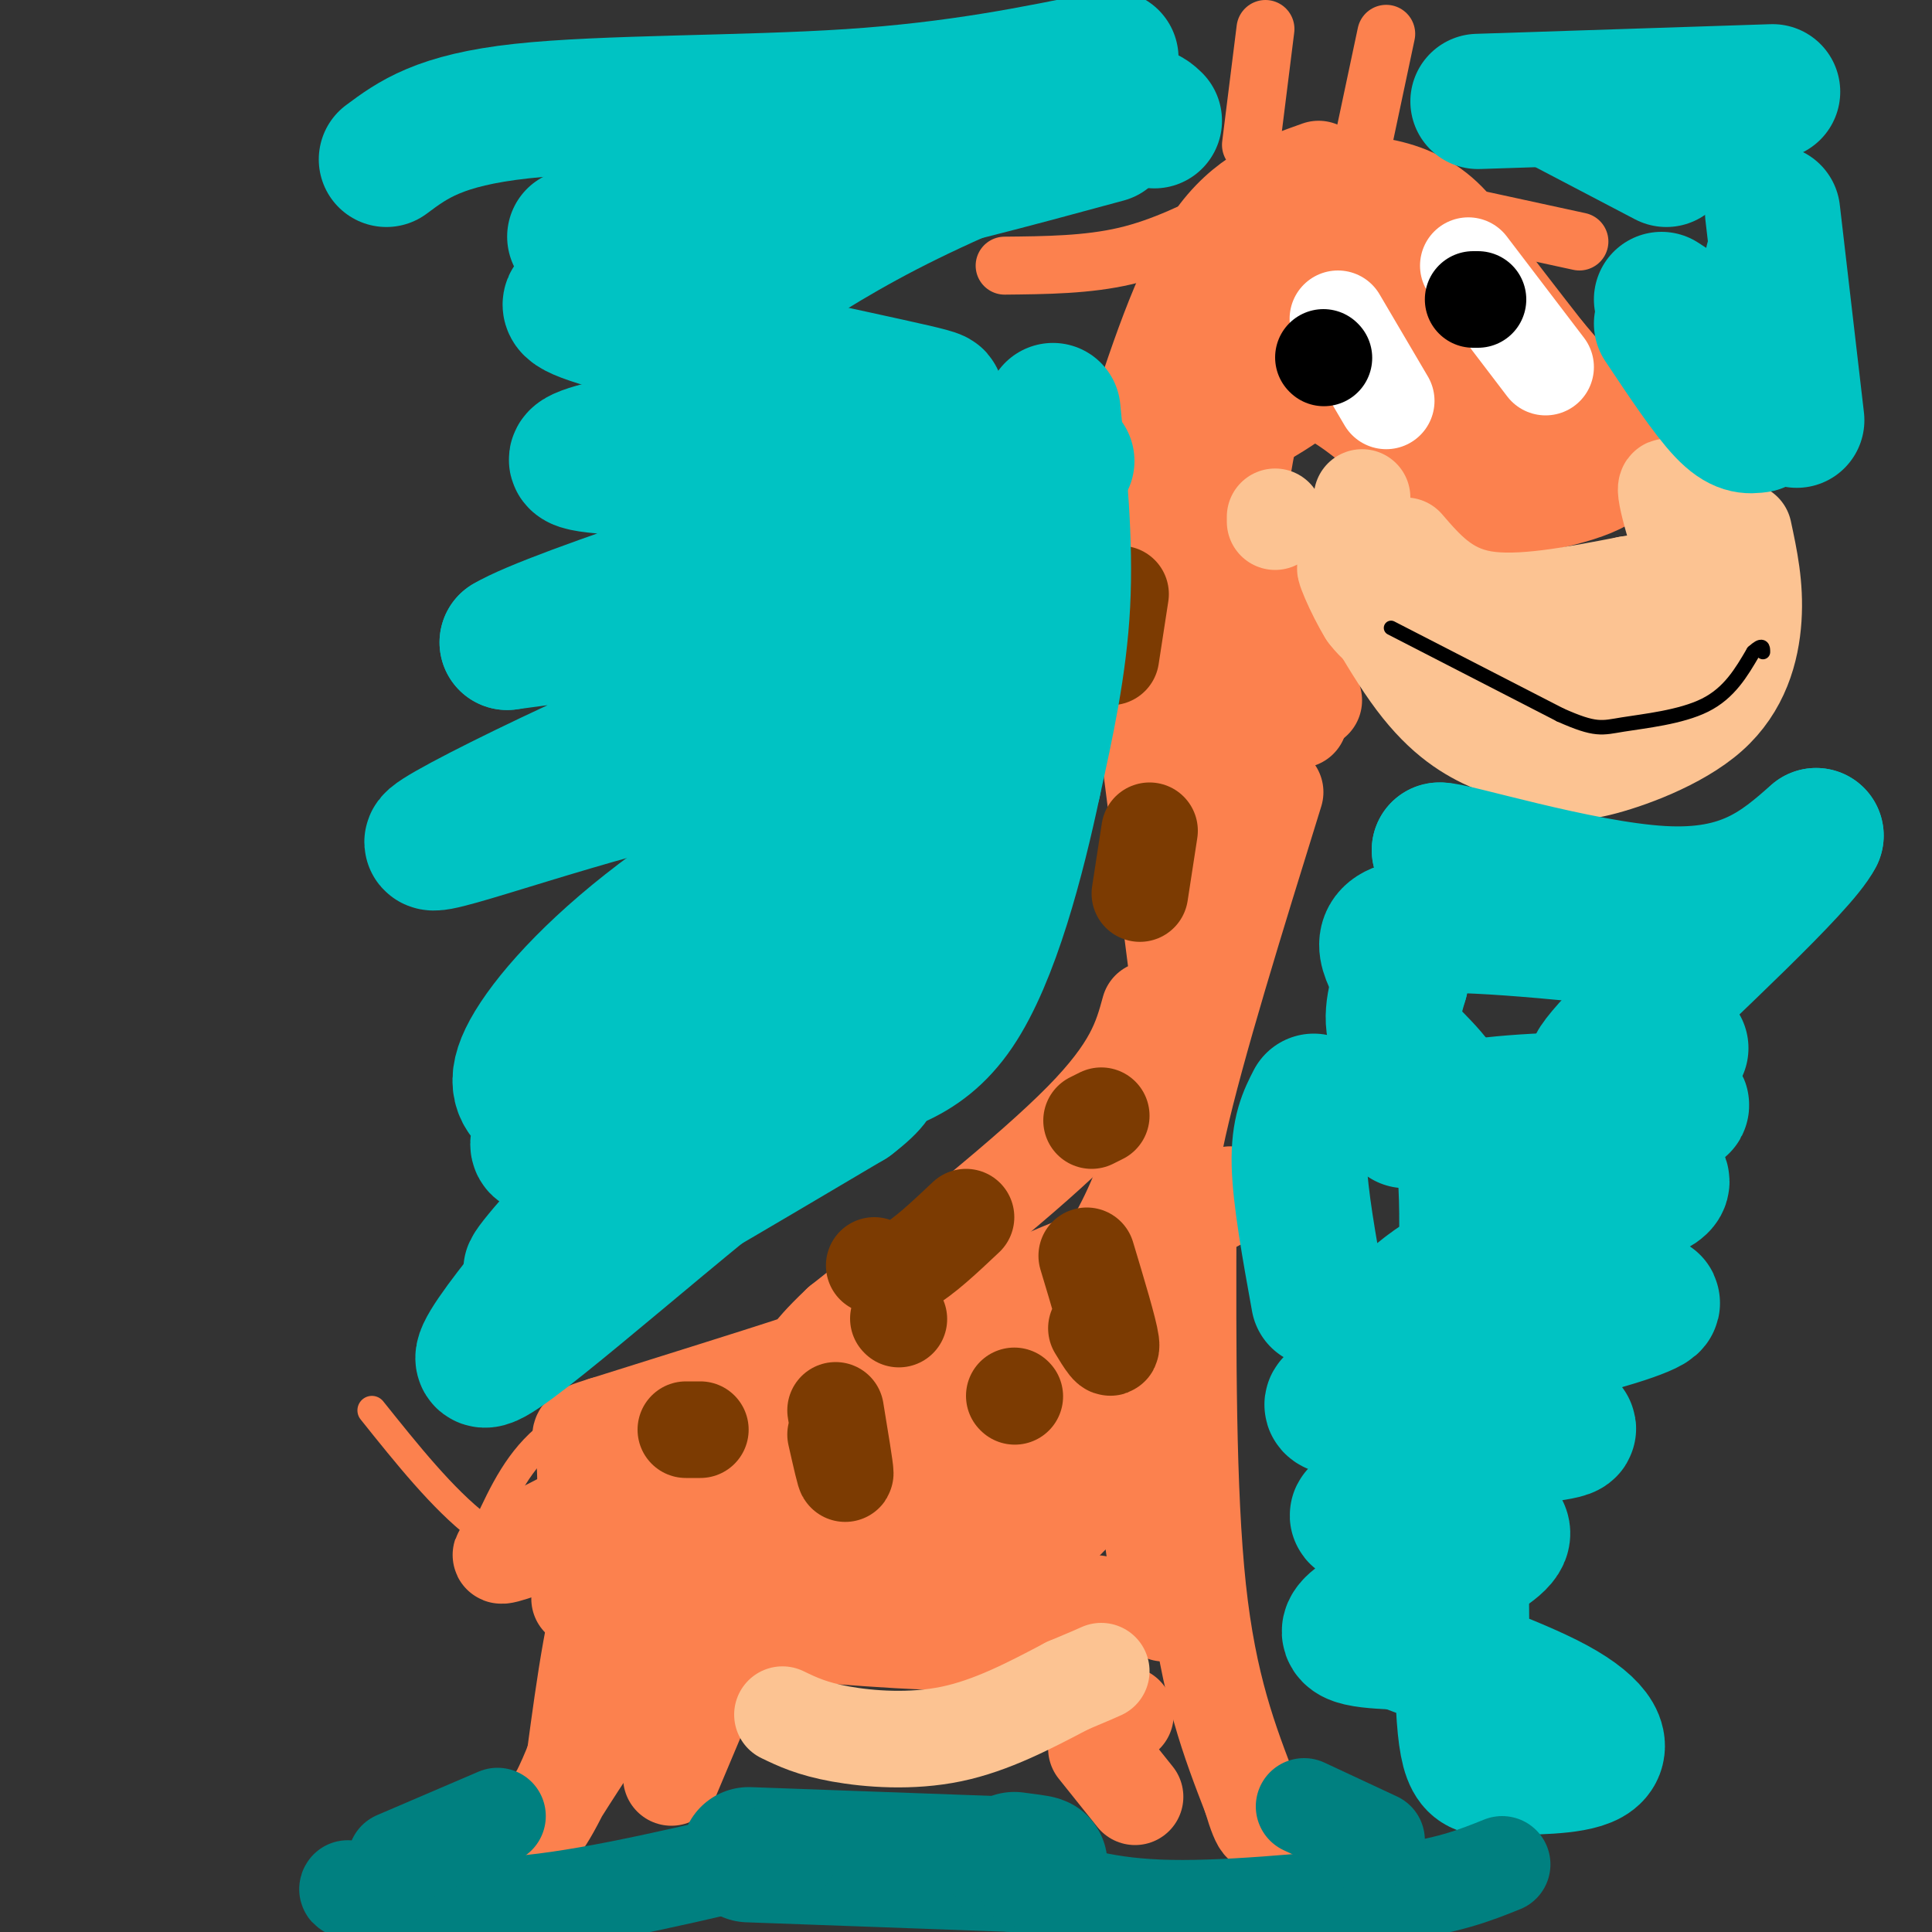 <svg viewBox='0 0 400 400' version='1.1' xmlns='http://www.w3.org/2000/svg' xmlns:xlink='http://www.w3.org/1999/xlink'><rect x="0" y="0" width="400" height="400" fill="#333333" stroke="none"/><g fill='none' stroke='#FC814E' stroke-width='20' stroke-linecap='round' stroke-linejoin='round'><path d='M273,35c-7.750,2.750 -15.500,5.500 -22,15c-6.500,9.500 -11.750,25.750 -17,42'/><path d='M234,92c-3.089,10.400 -2.311,15.400 0,33c2.311,17.600 6.156,47.800 10,78'/><path d='M244,203c-0.311,23.467 -6.089,43.133 -15,57c-8.911,13.867 -20.956,21.933 -33,30'/><path d='M196,290c-9.044,6.711 -15.156,8.489 -19,11c-3.844,2.511 -5.422,5.756 -7,9'/><path d='M238,209c-1.667,6.083 -3.333,12.167 -14,23c-10.667,10.833 -30.333,26.417 -50,42'/><path d='M174,274c-8.533,8.000 -4.867,7.000 -11,9c-6.133,2.000 -22.067,7.000 -38,12'/><path d='M125,295c-6.756,2.133 -4.644,1.467 -4,7c0.644,5.533 -0.178,17.267 -1,29'/><path d='M200,275c-28.905,23.220 -57.810,46.440 -64,50c-6.190,3.560 10.333,-12.542 25,-25c14.667,-12.458 27.476,-21.274 40,-28c12.524,-6.726 24.762,-11.363 37,-16'/><path d='M238,256c13.485,-6.488 28.697,-14.708 2,-2c-26.697,12.708 -95.303,46.344 -122,60c-26.697,13.656 -11.485,7.330 9,0c20.485,-7.330 46.242,-15.665 72,-24'/><path d='M199,290c5.193,-3.738 -17.825,-1.085 -32,2c-14.175,3.085 -19.509,6.600 -25,11c-5.491,4.400 -11.140,9.686 -15,20c-3.860,10.314 -5.930,25.657 -8,41'/><path d='M119,364c-4.222,11.400 -10.778,19.400 -3,7c7.778,-12.400 29.889,-45.200 52,-78'/><path d='M139,368c0.000,0.000 8.000,-19.000 8,-19'/><path d='M153,337c18.583,1.583 37.167,3.167 48,3c10.833,-0.167 13.917,-2.083 17,-4'/><path d='M218,336c4.333,-1.333 6.667,-2.667 9,-4'/><path d='M161,323c0.000,0.000 70.000,-24.000 70,-24'/><path d='M167,334c14.417,-6.500 28.833,-13.000 40,-22c11.167,-9.000 19.083,-20.500 27,-32'/><path d='M196,330c6.417,-2.583 12.833,-5.167 19,-10c6.167,-4.833 12.083,-11.917 18,-19'/><path d='M264,164c-8.167,26.333 -16.333,52.667 -20,69c-3.667,16.333 -2.833,22.667 -2,29'/><path d='M242,262c-1.600,9.844 -4.600,19.956 -5,32c-0.400,12.044 1.800,26.022 4,40'/><path d='M238,245c-1.778,2.733 -3.556,5.467 -5,11c-1.444,5.533 -2.556,13.867 -2,23c0.556,9.133 2.778,19.067 5,29'/><path d='M246,251c-0.083,28.917 -0.167,57.833 2,78c2.167,20.167 6.583,31.583 11,43'/><path d='M259,372c2.333,7.833 2.667,5.917 3,4'/><path d='M227,361c0.000,0.000 6.000,-6.000 6,-6'/><path d='M227,362c0.000,0.000 8.000,10.000 8,10'/><path d='M267,60c-4.583,14.250 -9.167,28.500 -11,47c-1.833,18.500 -0.917,41.250 0,64'/><path d='M264,68c-1.601,0.780 -3.202,1.560 -5,5c-1.798,3.440 -3.792,9.542 -6,23c-2.208,13.458 -4.631,34.274 -5,46c-0.369,11.726 1.315,14.363 3,17'/><path d='M249,72c0.000,0.000 2.000,52.000 2,52'/><path d='M257,93c0.750,11.167 1.500,22.333 4,31c2.500,8.667 6.750,14.833 11,21'/><path d='M265,137c0.000,0.000 4.000,12.000 4,12'/><path d='M252,92c5.222,-2.822 10.444,-5.644 14,-8c3.556,-2.356 5.444,-4.244 11,-1c5.556,3.244 14.778,11.622 24,20'/><path d='M301,103c4.169,3.994 2.592,3.978 8,3c5.408,-0.978 17.802,-2.917 23,-6c5.198,-3.083 3.199,-7.309 0,-12c-3.199,-4.691 -7.600,-9.845 -12,-15'/><path d='M320,73c-4.833,-6.167 -10.917,-14.083 -17,-22'/><path d='M269,50c0.000,0.000 49.000,34.000 49,34'/><path d='M261,55c5.750,9.417 11.500,18.833 18,26c6.500,7.167 13.750,12.083 21,17'/><path d='M272,67c0.000,0.000 22.000,27.000 22,27'/><path d='M270,44c11.083,5.250 22.167,10.500 30,16c7.833,5.500 12.417,11.250 17,17'/><path d='M269,38c10.917,-0.333 21.833,-0.667 30,7c8.167,7.667 13.583,23.333 19,39'/><path d='M281,70c0.000,0.000 31.000,32.000 31,32'/><path d='M302,79c0.000,0.000 5.000,8.000 5,8'/><path d='M322,88c0.000,0.000 2.000,4.000 2,4'/></g>
<g fill='none' stroke='#FC814E' stroke-width='12' stroke-linecap='round' stroke-linejoin='round'><path d='M208,55c8.583,-0.083 17.167,-0.167 25,-2c7.833,-1.833 14.917,-5.417 22,-9'/><path d='M304,45c0.000,0.000 23.000,5.000 23,5'/><path d='M262,6c0.000,0.000 -3.000,24.000 -3,24'/><path d='M287,7c0.000,0.000 -7.000,33.000 -7,33'/></g>
<g fill='none' stroke='#FC814E' stroke-width='6' stroke-linecap='round' stroke-linejoin='round'><path d='M77,292c7.333,9.167 14.667,18.333 22,24c7.333,5.667 14.667,7.833 22,10'/><path d='M101,316c3.250,-7.000 6.500,-14.000 13,-19c6.500,-5.000 16.250,-8.000 26,-11'/></g>
<g fill='none' stroke='#7C3B02' stroke-width='20' stroke-linecap='round' stroke-linejoin='round'><path d='M142,296c0.000,0.000 3.000,0.000 3,0'/><path d='M186,273c0.000,0.000 0.100,0.100 0.1,0.1'/><path d='M228,231c0.000,0.000 -2.000,1.000 -2,1'/><path d='M210,289c0.000,0.000 0.100,0.100 0.1,0.1'/><path d='M225,260c2.333,7.750 4.667,15.500 5,18c0.333,2.500 -1.333,-0.250 -3,-3'/><path d='M173,292c1.000,6.083 2.000,12.167 2,13c0.000,0.833 -1.000,-3.583 -2,-8'/><path d='M181,262c1.917,0.833 3.833,1.667 7,0c3.167,-1.667 7.583,-5.833 12,-10'/><path d='M232,123c0.000,0.000 -2.000,13.000 -2,13'/><path d='M238,172c0.000,0.000 -2.000,13.000 -2,13'/></g>
<g fill='none' stroke='#FFFFFF' stroke-width='20' stroke-linecap='round' stroke-linejoin='round'><path d='M277,66c0.000,0.000 10.000,17.000 10,17'/><path d='M304,55c0.000,0.000 16.000,21.000 16,21'/></g>
<g fill='none' stroke='#000000' stroke-width='20' stroke-linecap='round' stroke-linejoin='round'><path d='M305,62c0.000,0.000 1.000,0.000 1,0'/><path d='M274,74c0.000,0.000 0.100,0.100 0.1,0.1'/></g>
<g fill='none' stroke='#FCC392' stroke-width='20' stroke-linecap='round' stroke-linejoin='round'><path d='M282,103c-0.750,4.750 -1.500,9.500 3,17c4.500,7.500 14.250,17.750 24,28'/><path d='M309,148c4.667,5.333 4.333,4.667 4,4'/><path d='M291,113c4.167,4.833 8.333,9.667 16,11c7.667,1.333 18.833,-0.833 30,-3'/><path d='M337,121c7.964,-1.262 12.875,-2.917 13,-8c0.125,-5.083 -4.536,-13.595 -5,-12c-0.464,1.595 3.268,13.298 7,25'/><path d='M352,126c0.914,5.341 -0.301,6.195 -2,9c-1.699,2.805 -3.880,7.563 -13,11c-9.120,3.437 -25.177,5.553 -24,3c1.177,-2.553 19.589,-9.777 38,-17'/><path d='M351,132c6.851,-3.814 4.979,-4.848 2,-6c-2.979,-1.152 -7.067,-2.422 -14,1c-6.933,3.422 -16.713,11.537 -26,13c-9.287,1.463 -18.082,-3.725 -23,-7c-4.918,-3.275 -5.959,-4.638 -7,-6'/><path d='M283,127c-2.624,-4.166 -5.683,-11.581 -4,-9c1.683,2.581 8.107,15.156 14,23c5.893,7.844 11.255,10.955 16,13c4.745,2.045 8.872,3.022 13,4'/><path d='M322,158c2.805,1.250 3.319,2.376 9,1c5.681,-1.376 16.530,-5.255 23,-11c6.470,-5.745 8.563,-13.356 9,-20c0.437,-6.644 -0.781,-12.322 -2,-18'/><path d='M264,108c0.000,0.000 0.000,-1.000 0,-1'/><path d='M162,355c3.044,1.467 6.089,2.933 12,4c5.911,1.067 14.689,1.733 23,0c8.311,-1.733 16.156,-5.867 24,-10'/><path d='M221,349c5.167,-2.167 6.083,-2.583 7,-3'/></g>
<g fill='none' stroke='#000000' stroke-width='3' stroke-linecap='round' stroke-linejoin='round'><path d='M288,130c0.000,0.000 35.000,18.000 35,18'/><path d='M323,148c7.464,3.345 8.625,2.708 13,2c4.375,-0.708 11.964,-1.488 17,-4c5.036,-2.512 7.518,-6.756 10,-11'/><path d='M363,135c2.000,-1.833 2.000,-0.917 2,0'/></g>
<g fill='none' stroke='#00C3C3' stroke-width='28' stroke-linecap='round' stroke-linejoin='round'><path d='M218,85c1.333,13.583 2.667,27.167 2,40c-0.667,12.833 -3.333,24.917 -6,37'/><path d='M214,162c-3.310,15.583 -8.583,36.042 -16,47c-7.417,10.958 -16.976,12.417 -28,15c-11.024,2.583 -23.512,6.292 -36,10'/><path d='M134,234c-8.458,1.666 -11.602,0.832 -16,2c-4.398,1.168 -10.050,4.337 -4,-4c6.050,-8.337 23.802,-28.181 33,-37c9.198,-8.819 9.840,-6.612 15,-11c5.160,-4.388 14.837,-15.372 10,-15c-4.837,0.372 -24.187,12.100 -38,23c-13.813,10.900 -22.089,20.971 -25,27c-2.911,6.029 -0.455,8.014 2,10'/><path d='M111,229c18.407,-4.865 63.424,-22.026 77,-28c13.576,-5.974 -4.290,-0.759 -15,3c-10.710,3.759 -14.265,6.063 -25,17c-10.735,10.937 -28.651,30.509 -35,38c-6.349,7.491 -1.133,2.901 -1,3c0.133,0.099 -4.819,4.885 5,0c9.819,-4.885 34.410,-19.443 59,-34'/><path d='M176,228c9.848,-7.432 4.967,-9.011 -14,5c-18.967,14.011 -52.022,43.614 -60,48c-7.978,4.386 9.119,-16.443 28,-38c18.881,-21.557 39.545,-43.842 51,-57c11.455,-13.158 13.701,-17.188 15,-21c1.299,-3.812 1.649,-7.406 2,-11'/><path d='M198,154c-9.254,-1.429 -33.388,0.499 -60,7c-26.612,6.501 -55.703,17.576 -47,12c8.703,-5.576 55.199,-27.804 86,-38c30.801,-10.196 45.908,-8.360 41,-8c-4.908,0.360 -29.831,-0.754 -52,0c-22.169,0.754 -41.585,3.377 -61,6'/><path d='M105,133c9.399,-5.691 63.396,-22.917 92,-31c28.604,-8.083 31.817,-7.022 8,-6c-23.817,1.022 -74.662,2.006 -84,0c-9.338,-2.006 22.831,-7.003 55,-12'/><path d='M176,84c14.762,-1.833 24.167,-0.417 13,-3c-11.167,-2.583 -42.905,-9.167 -58,-13c-15.095,-3.833 -13.548,-4.917 -12,-6'/><path d='M230,12c-15.867,3.267 -31.733,6.533 -54,8c-22.267,1.467 -50.933,1.133 -68,3c-17.067,1.867 -22.533,5.933 -28,10'/><path d='M229,28c-19.333,5.250 -38.667,10.500 -57,14c-18.333,3.500 -35.667,5.250 -53,7'/><path d='M239,25c-1.422,-1.378 -2.844,-2.756 -12,0c-9.156,2.756 -26.044,9.644 -39,16c-12.956,6.356 -21.978,12.178 -31,18'/><path d='M272,228c-1.583,3.083 -3.167,6.167 -3,13c0.167,6.833 2.083,17.417 4,28'/><path d='M291,232c7.000,-1.649 14.000,-3.298 27,-4c13.000,-0.702 32.000,-0.458 30,1c-2.000,1.458 -25.000,4.131 -35,6c-10.000,1.869 -7.000,2.935 -4,4'/><path d='M309,239c6.642,1.268 25.248,2.437 32,4c6.752,1.563 1.649,3.521 -8,7c-9.649,3.479 -23.844,8.479 -33,14c-9.156,5.521 -13.273,11.563 -15,15c-1.727,3.437 -1.065,4.268 7,3c8.065,-1.268 23.532,-4.634 39,-8'/><path d='M331,274c10.107,-2.768 15.873,-5.689 6,-4c-9.873,1.689 -35.386,7.989 -47,12c-11.614,4.011 -9.330,5.735 -11,7c-1.670,1.265 -7.296,2.071 2,3c9.296,0.929 33.513,1.980 41,3c7.487,1.020 -1.757,2.010 -11,3'/><path d='M311,298c-6.904,3.223 -18.665,9.781 -25,13c-6.335,3.219 -7.244,3.100 1,3c8.244,-0.100 25.643,-0.181 24,4c-1.643,4.181 -22.326,12.623 -29,17c-6.674,4.377 0.663,4.688 8,5'/><path d='M290,340c7.803,3.078 23.309,8.272 32,13c8.691,4.728 10.567,8.989 7,11c-3.567,2.011 -12.576,1.772 -18,2c-5.424,0.228 -7.264,0.922 -8,-13c-0.736,-13.922 -0.368,-42.461 0,-71'/><path d='M303,282c0.488,-20.929 1.708,-37.750 -1,-48c-2.708,-10.250 -9.345,-13.929 -12,-18c-2.655,-4.071 -1.327,-8.536 0,-13'/><path d='M290,203c-1.822,-4.600 -6.378,-9.600 2,-11c8.378,-1.400 29.689,0.800 51,3'/><path d='M343,195c1.000,-2.667 -22.000,-10.833 -45,-19'/><path d='M298,176c1.800,-0.422 28.800,8.022 46,9c17.200,0.978 24.600,-5.511 32,-12'/><path d='M376,173c-3.167,6.310 -27.083,28.083 -38,39c-10.917,10.917 -8.833,10.976 -5,10c3.833,-0.976 9.417,-2.988 15,-5'/><path d='M306,21c0.000,0.000 61.000,-2.000 61,-2'/><path d='M324,22c0.000,0.000 21.000,11.000 21,11'/><path d='M344,62c0.000,0.000 23.000,15.000 23,15'/><path d='M344,67c4.833,7.250 9.667,14.500 13,18c3.333,3.500 5.167,3.250 7,3'/><path d='M367,44c0.000,0.000 5.000,43.000 5,43'/><path d='M367,54c0.000,0.000 1.000,1.000 1,1'/></g>
<g fill='none' stroke='#008080' stroke-width='28' stroke-linecap='round' stroke-linejoin='round'><path d='M155,384c0.000,0.000 55.000,2.000 55,2'/><path d='M210,386c9.167,0.167 4.583,-0.417 0,-1'/></g>
<g fill='none' stroke='#008080' stroke-width='20' stroke-linecap='round' stroke-linejoin='round'><path d='M212,389c7.667,2.750 15.333,5.500 28,6c12.667,0.500 30.333,-1.250 48,-3'/><path d='M288,392c11.833,-1.500 17.417,-3.750 23,-6'/><path d='M164,383c-19.833,4.750 -39.667,9.500 -54,11c-14.333,1.500 -23.167,-0.250 -32,-2'/><path d='M78,392c-6.333,-0.500 -6.167,-0.750 -6,-1'/><path d='M82,385c0.000,0.000 21.000,-9.000 21,-9'/><path d='M270,374c0.000,0.000 15.000,7.000 15,7'/></g>
</svg>